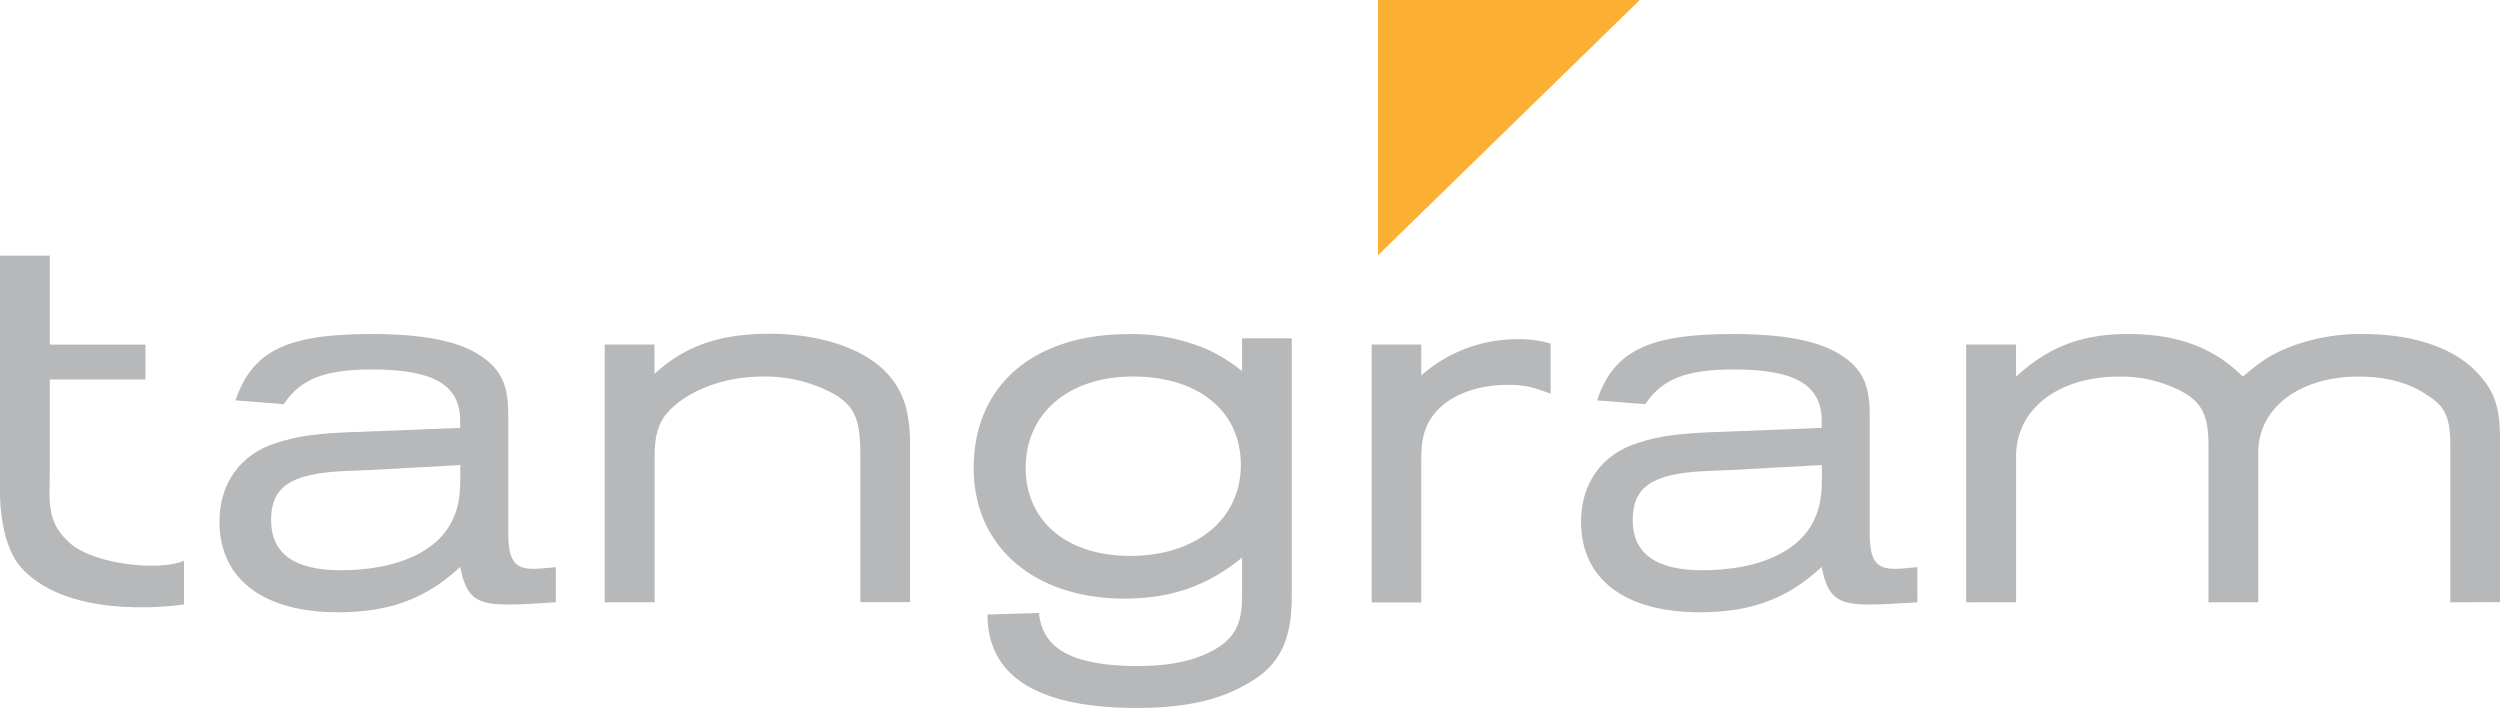 <svg id="Layer_1" data-name="Layer 1" xmlns="http://www.w3.org/2000/svg" viewBox="0 0 508.51 144"><defs><style>.cls-1{fill:#fbb034;}.cls-2{fill:#b6b8ba;}</style></defs><title>tangram</title><path class="cls-1" d="M280.28,0V51.93L333.54,0Z"/><path class="cls-2" d="M75.06,95.61l-5.52.23c-10.45.55-14.4,3.25-14.4,9.9,0,6.88,4.73,10.25,14.17,10.25,11.49,0,19.92-3.83,22.85-10.48,1.14-2.47,1.47-4.72,1.47-8.67V94.59Zm38,26.9c-5.18.33-7.31.45-9.79.45-6.52,0-8.43-1.46-9.67-7.64-7,6.53-14.53,9.22-24.77,9.22-15.3,0-24.19-6.75-24.19-18.46,0-7.78,4.28-13.73,11.59-16,4.51-1.45,8.55-2,17.22-2.25l20.15-.8V85.61c0-7.33-5.42-10.46-17.9-10.46-9.66,0-14.52,1.91-18,7.06l-9.79-.77c3.37-10,10.35-13.5,27.57-13.5,12.48,0,19.92,1.92,24.3,6,2.59,2.47,3.6,5.27,3.6,10.58v23.86c0,5.52,1.25,7.32,5.07,7.32,1.46,0,2.13-.12,4.61-.34Z"/><path class="cls-2" d="M133.12,70.08v6c6-5.62,13.17-8.19,23.41-8.19s19.24,3,23.86,8c3.37,3.59,4.72,7.88,4.72,14.59v32H175V92.57c0-7.21-1.13-9.9-5.28-12.38A29,29,0,0,0,155,76.6c-8.11,0-15.86,3.15-19.6,7.77-1.56,2-2.24,4.6-2.24,8.2v29.94H123V70.08Z"/><path class="cls-2" d="M229.89,113.07c13.38,0,22.5-7.46,22.5-18.48s-8.65-18-21.94-18c-13.06,0-21.82,7.44-21.82,18.57C208.63,106,217,113.07,229.89,113.07Zm32.86-44.25v52.46c0,9-2.48,14.05-8.79,17.64-5.83,3.52-13,5.08-22.72,5.08-20.12,0-30.38-6.4-30.38-19l10.48-.32c.67,7.42,7,10.79,20.24,10.79,6.77,0,12-1.23,15.87-3.59s5.19-5.29,5.19-10.58v-7.89c-7,5.76-14.53,8.35-23.88,8.35-18.44,0-30.71-10.59-30.71-26.57,0-16.77,12.16-27.23,31.49-27.23a38.63,38.63,0,0,1,16.33,3.25,33.75,33.75,0,0,1,6.77,4.28V68.82Z"/><path class="cls-2" d="M289.09,70.08v6.29A29.35,29.35,0,0,1,308.66,69a21.06,21.06,0,0,1,6.75.91V80.09c-3.82-1.46-5.52-1.81-8.68-1.81-6.62,0-12.14,2.26-15.07,6-2,2.59-2.57,5.07-2.57,9.56v28.71H279V70.08Z"/><path class="cls-2" d="M352,95.61l-5.52.23c-10.44.55-14.38,3.25-14.38,9.9,0,6.88,4.73,10.25,14.17,10.25,11.46,0,19.93-3.83,22.84-10.48,1.13-2.47,1.47-4.72,1.47-8.67V94.59Zm38,26.9c-5.18.33-7.31.45-9.81.45-6.52,0-8.43-1.46-9.65-7.64-7,6.53-14.52,9.22-24.76,9.22-15.32,0-24.19-6.75-24.19-18.46,0-7.78,4.27-13.73,11.6-16,4.48-1.45,8.54-2,17.2-2.25l20.15-.8V85.61c0-7.33-5.41-10.46-17.9-10.46-9.68,0-14.51,1.91-18,7.06l-9.8-.77c3.36-10,10.37-13.5,27.57-13.5,12.47,0,19.91,1.92,24.3,6,2.57,2.47,3.6,5.27,3.6,10.58v23.86c0,5.52,1.23,7.32,5.05,7.32,1.49,0,2.13-.12,4.63-.34Z"/><path class="cls-2" d="M498.4,122.51V90.42c0-5.37-1-7.75-4.64-10-3.7-2.58-8.41-3.82-14.05-3.82-12,0-20.37,6.42-20.37,15.4v30.51H449.21v-32c0-6-1.35-8.77-5.64-11A26.74,26.74,0,0,0,431,76.6c-12.39,0-20.92,6.64-20.92,16.2v29.71H399.93V70.08h10.14V76.6c6.72-6.09,13.38-8.66,22.82-8.66,10.13,0,17.45,2.83,23.31,8.66,3.9-3.26,5.59-4.39,9.07-5.83a39.93,39.93,0,0,1,15.45-2.83c10.34,0,18.68,2.92,23.4,8.11,3.26,3.58,4.39,6.87,4.39,13v33.42Z"/><path class="cls-2" d="M0,98.87V52H10.13v18.1H29.59v7.08H10.13V95.84c0,5.92-.86,10.37,4.19,14.72s18.4,5.65,23.11,3.49v8.89s-22.83,3.7-33-7.34C-.54,110.15,0,98.87,0,98.87Z"/></svg>